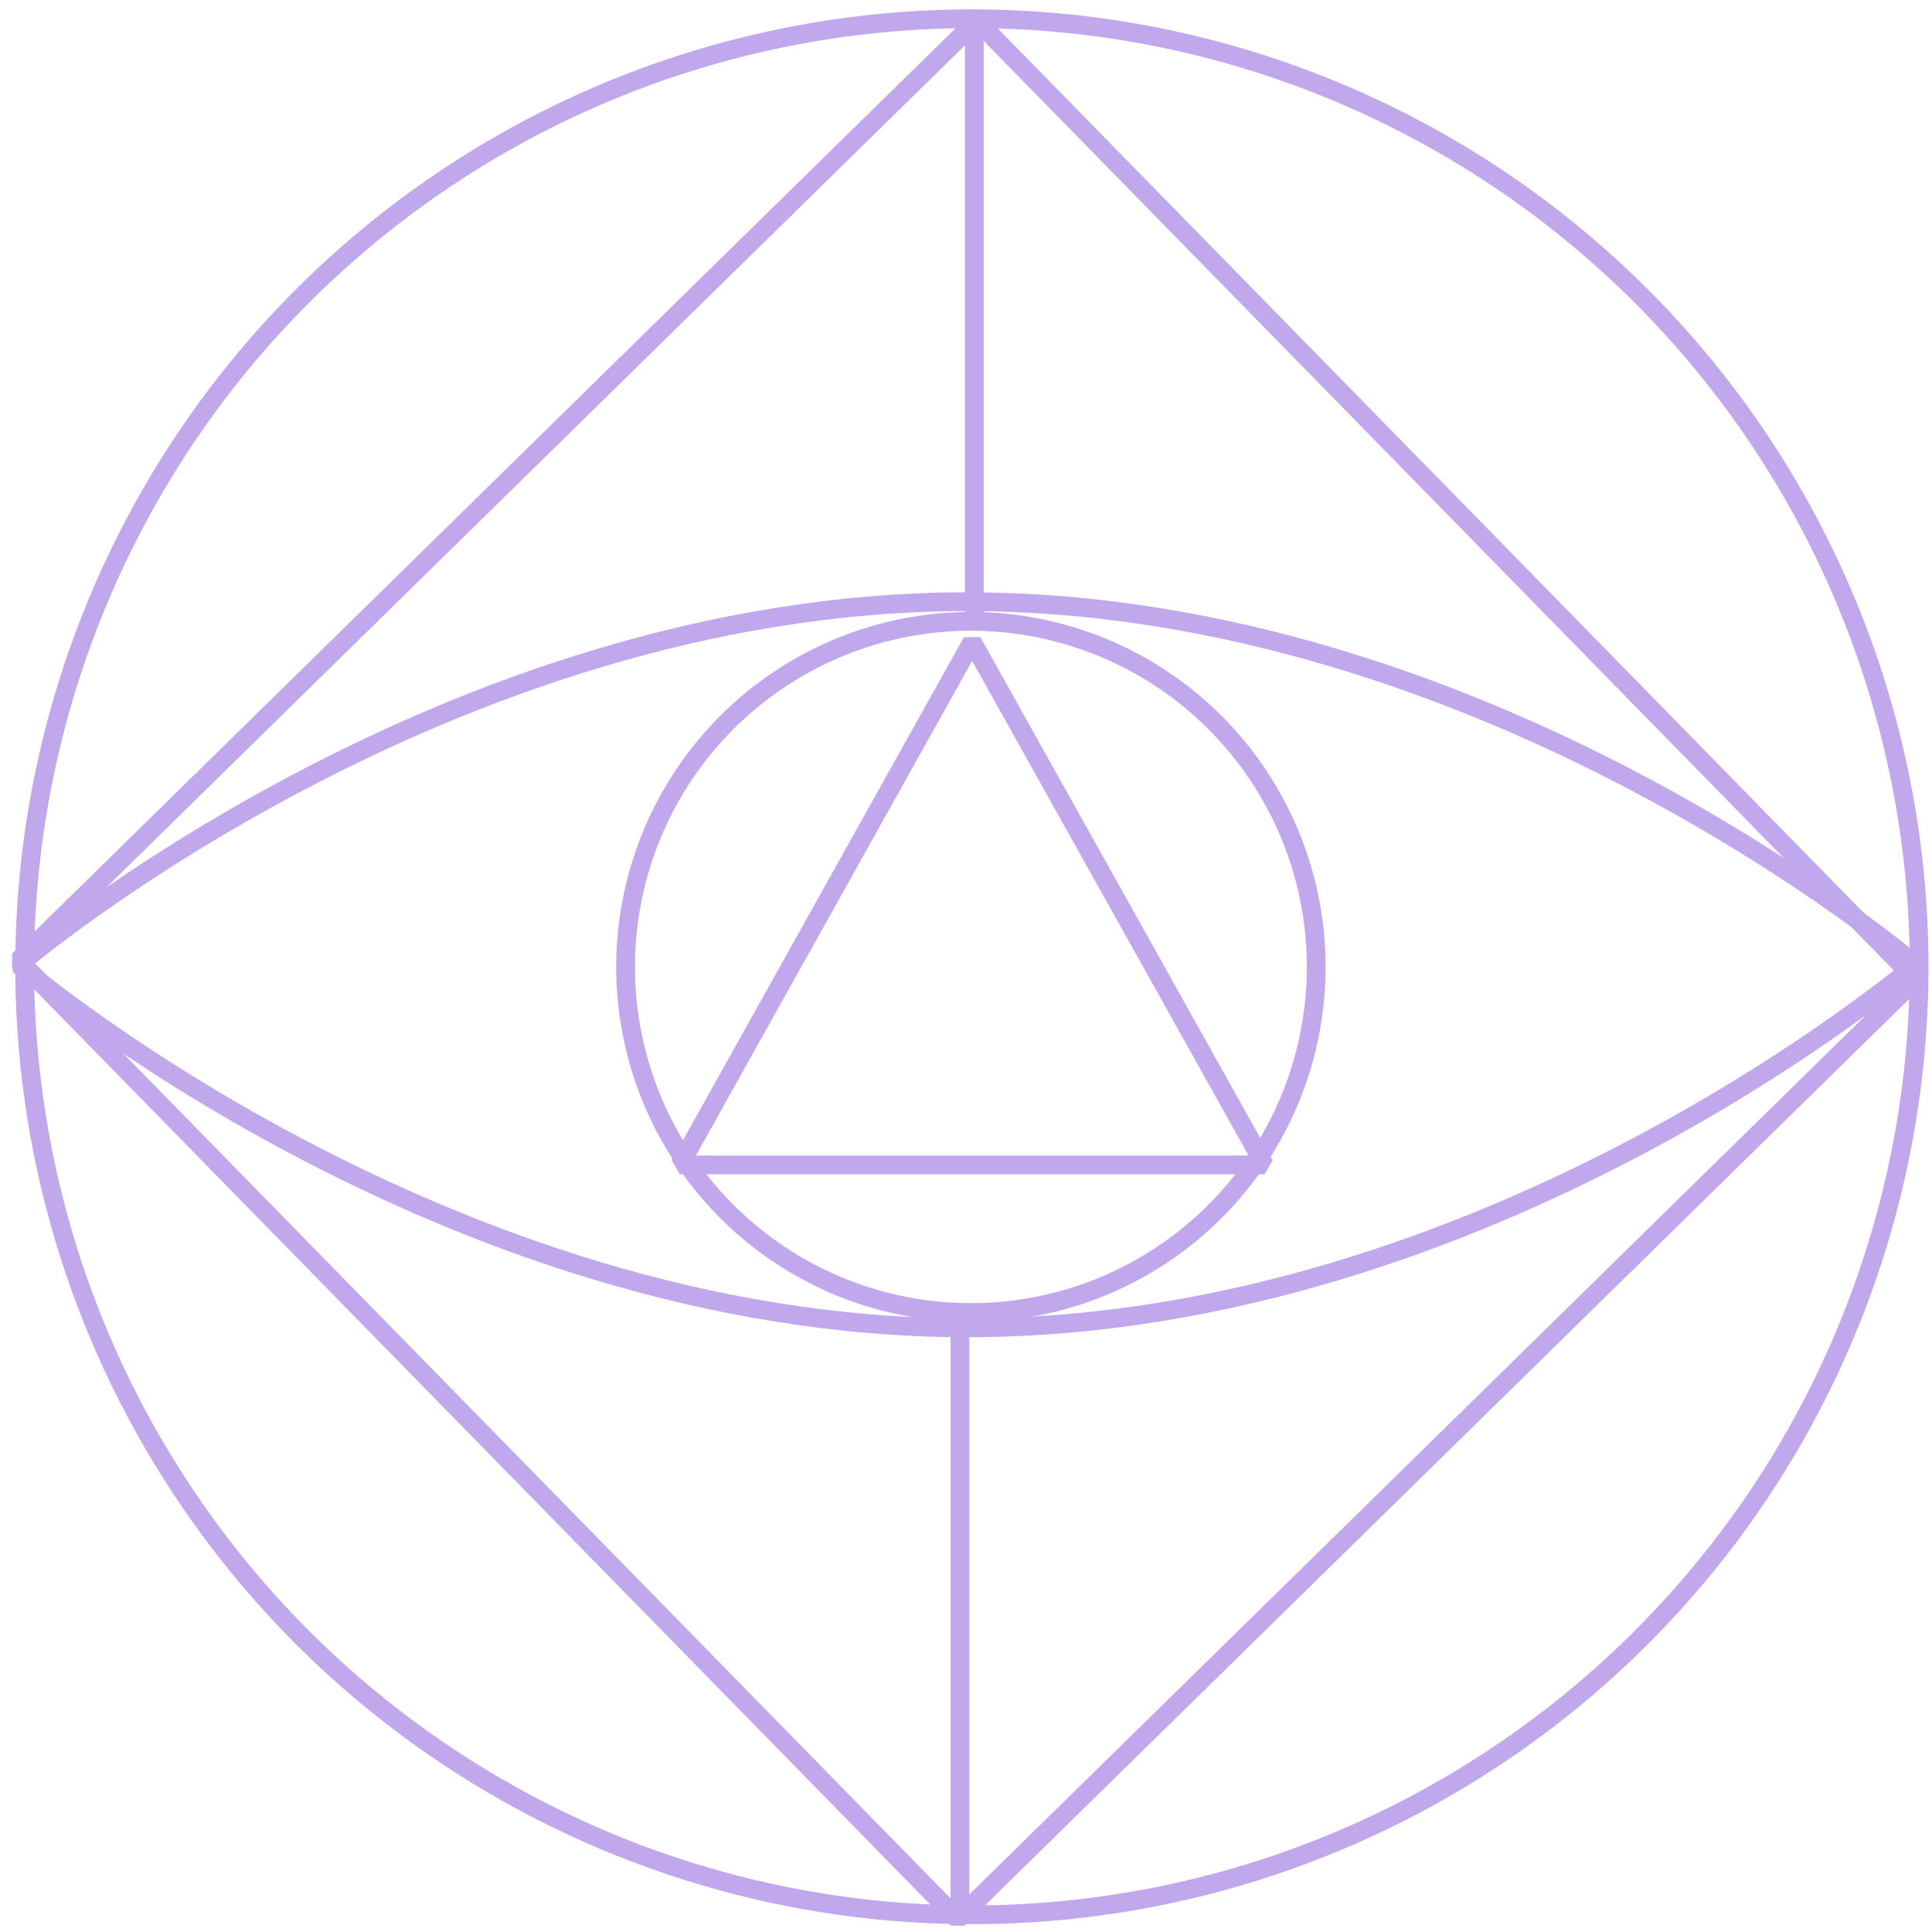<svg width="103" height="103" viewBox="0 0 103 103" fill="none" xmlns="http://www.w3.org/2000/svg">
<path d="M102.313 51.541C102.313 61.538 99.352 71.309 93.803 79.621C88.254 87.932 80.367 94.41 71.139 98.235C61.912 102.061 51.758 103.062 41.962 101.112C32.166 99.161 23.168 94.348 16.105 87.279C9.043 80.211 4.233 71.206 2.285 61.401C0.336 51.597 1.336 41.435 5.159 32.2C8.981 22.965 15.453 15.071 23.758 9.518C32.062 3.964 41.826 1 51.814 1C65.207 1 78.052 6.325 87.522 15.803C96.993 25.282 102.313 38.137 102.313 51.541Z" stroke="#C1A7EB" stroke-miterlimit="10"/>
<path d="M70.172 51.597C70.162 55.239 69.075 58.797 67.047 61.821C65.018 64.844 62.14 67.199 58.775 68.586C55.41 69.974 51.71 70.332 48.142 69.616C44.574 68.9 41.298 67.141 38.728 64.563C36.158 61.984 34.41 58.701 33.703 55.128C32.996 51.556 33.364 47.853 34.758 44.489C36.153 41.125 38.513 38.251 41.539 36.228C44.566 34.205 48.123 33.126 51.762 33.126C54.184 33.126 56.581 33.604 58.818 34.533C61.054 35.462 63.086 36.823 64.796 38.539C66.506 40.255 67.861 42.291 68.784 44.532C69.706 46.773 70.178 49.173 70.172 51.597V51.597Z" stroke="#C1A7EB" stroke-miterlimit="10"/>
<path d="M67.417 62.104H36.249L51.829 34.212L67.417 62.104Z" stroke="#C1A7EB" stroke-linejoin="bevel"/>
<path d="M52.079 1.093L1 51.189L51.055 102.31L102.134 52.214L52.079 1.093Z" stroke="#C1A7EB" stroke-linejoin="bevel"/>
<path d="M51.177 102.114V70.559" stroke="#C1A7EB" stroke-linejoin="bevel"/>
<path d="M51.945 1.293V32.848" stroke="#C1A7EB" stroke-linejoin="bevel"/>
<path d="M102.122 51.434C102.122 51.434 79.483 70.79 51.561 70.79C23.639 70.79 1 51.434 1 51.434C1 51.434 23.639 32.078 51.561 32.078C79.483 32.078 102.122 51.434 102.122 51.434Z" stroke="#C1A7EB" stroke-linejoin="bevel"/>
</svg>
